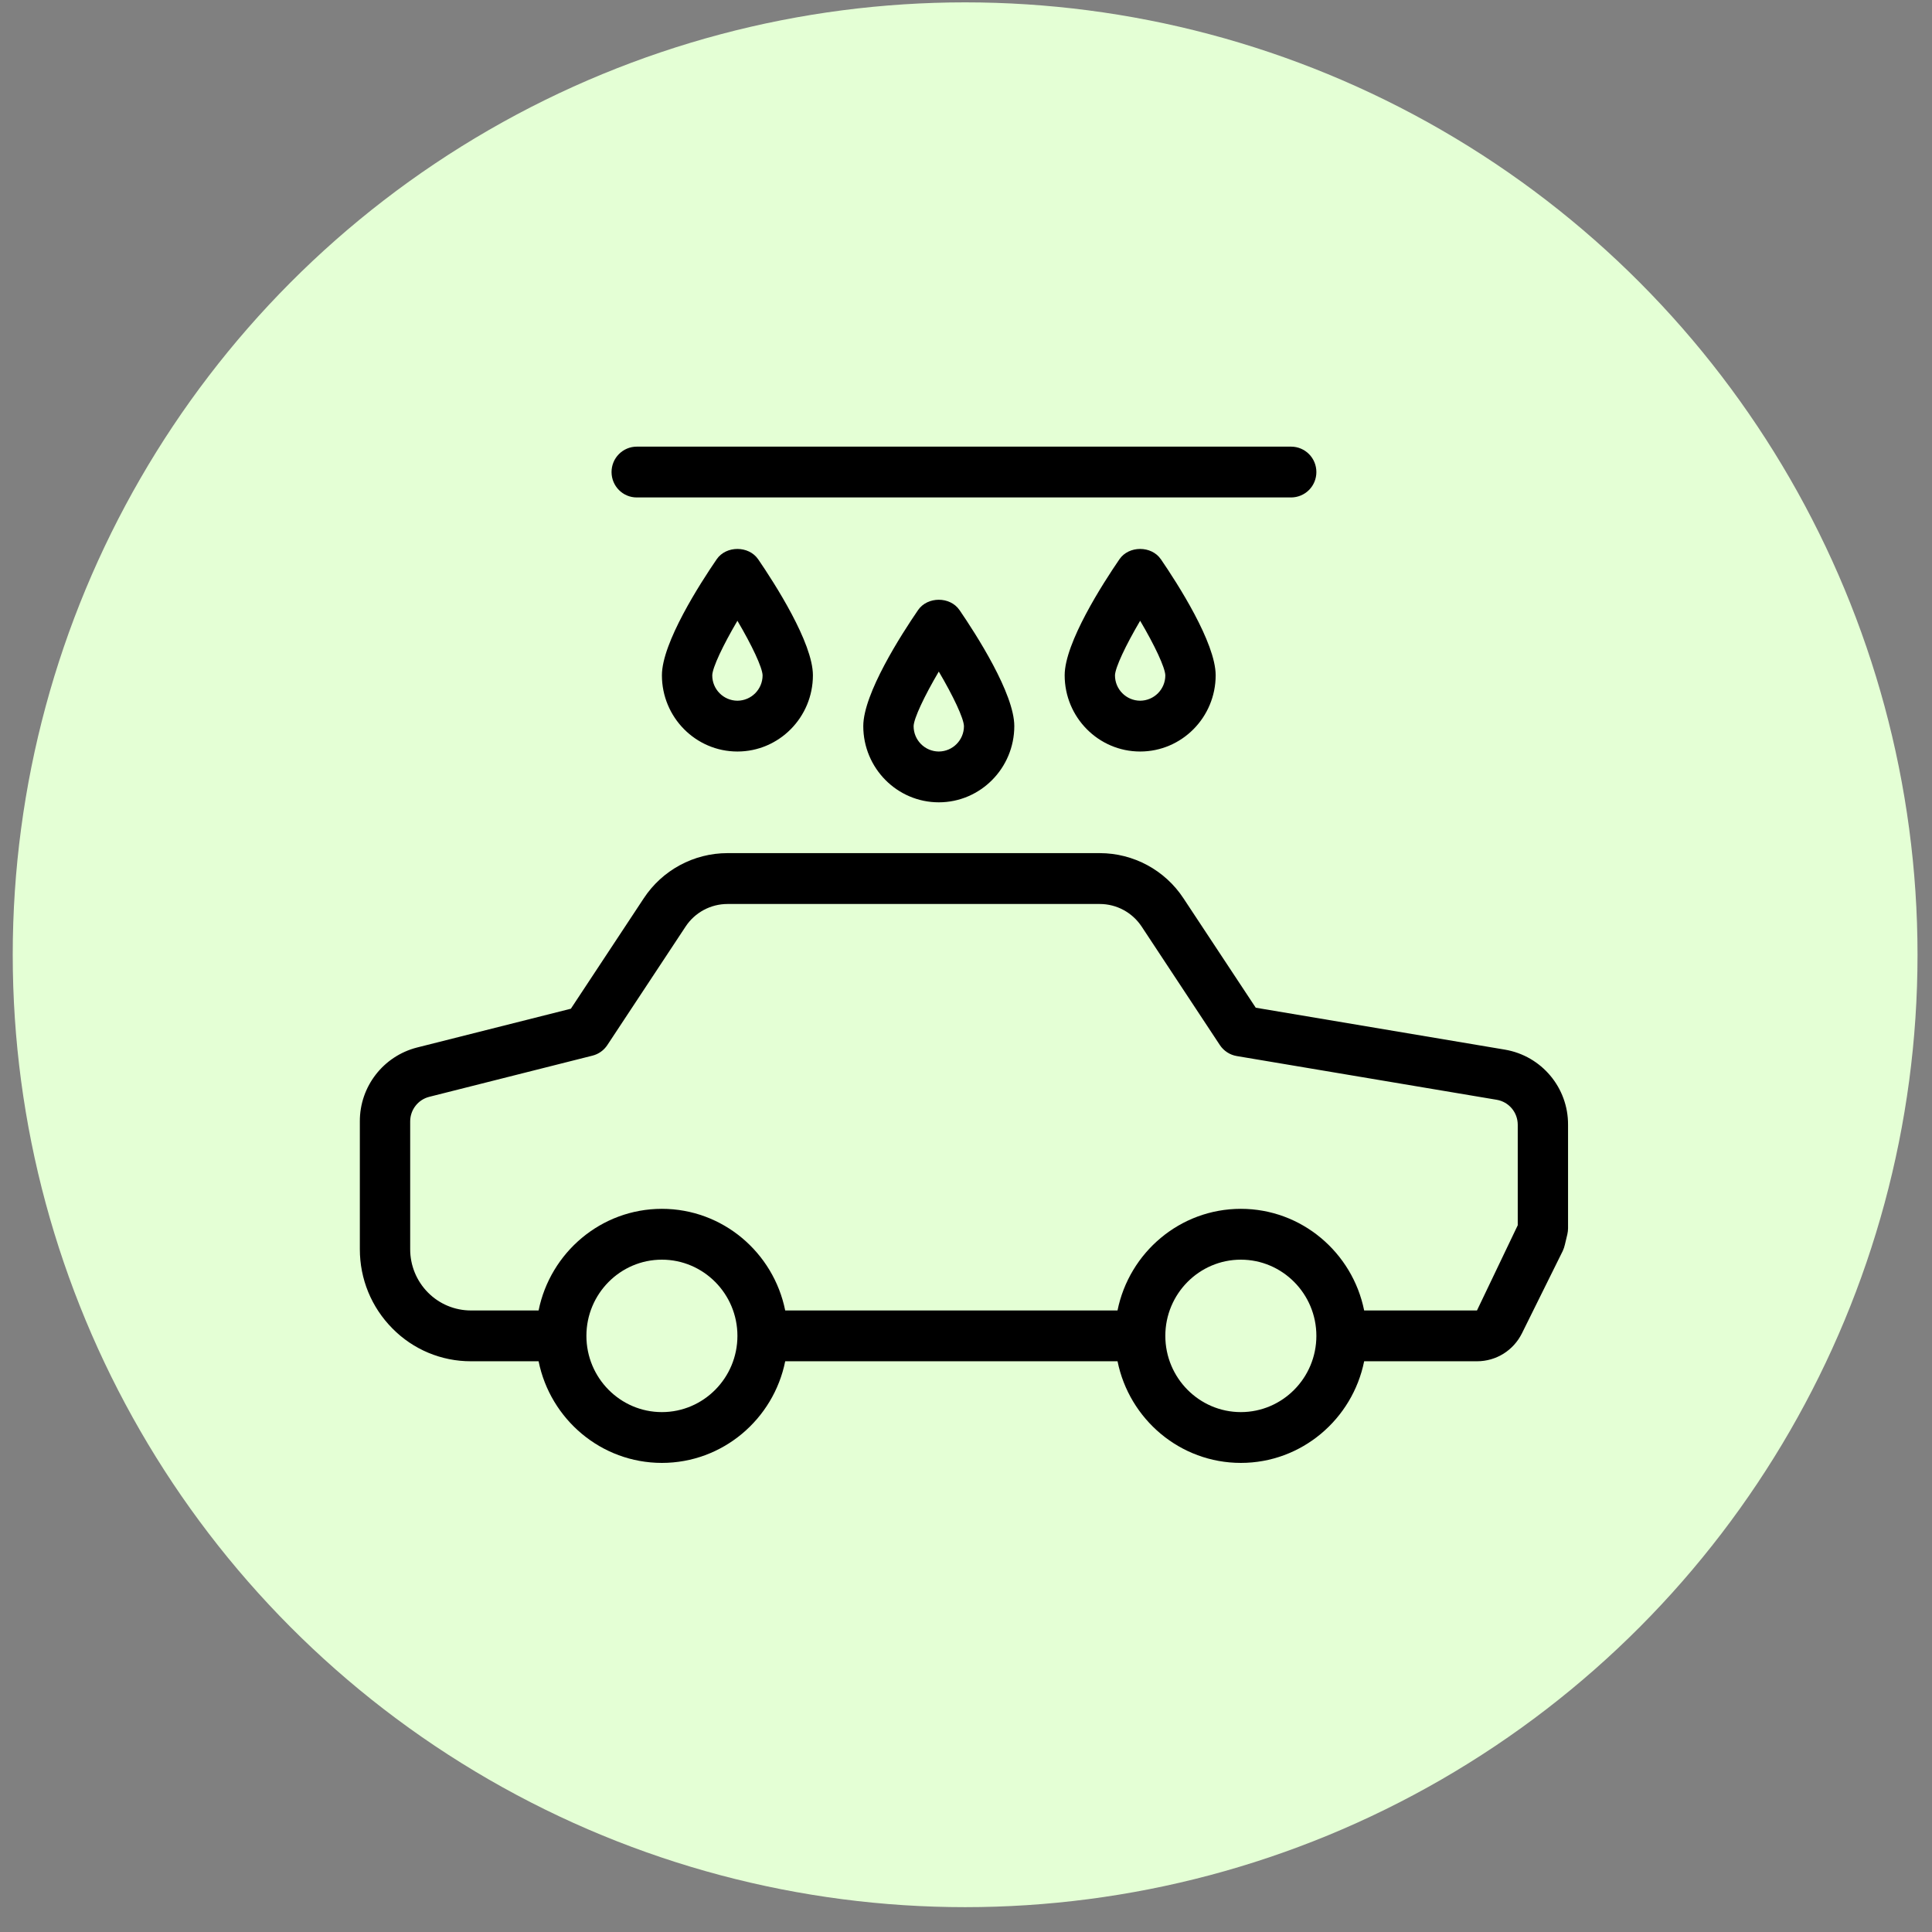 <svg xmlns="http://www.w3.org/2000/svg" width="71" height="71" viewBox="0 0 71 71">
    <rect x="0" y="0" width="71" height="71" fill="#808080" stroke="none"/>
    <g fill="none" fill-rule="evenodd">
        <g>
            <g transform="translate(-1222 -2061) translate(1222.468 2061.087)">
                <circle cx="35" cy="35" r="35" fill="#E4FFD5"/>
                <g fill="#000">
                    <path d="M42.083 22.219l-9.159-1.541-2.654-4.017c-.68-1.038-1.838-1.663-3.079-1.664h-13.68c-1.241.001-2.398.626-3.079 1.663l-2.677 4.055-5.654 1.426C.861 22.458-.005 23.577 0 24.857v4.693c0 1.101.425 2.135 1.196 2.914.761.774 1.802 1.21 2.888 1.207h2.485c.43 2.13 2.298 3.735 4.531 3.735 2.234 0 4.103-1.606 4.532-3.735h12.213c.43 2.13 2.298 3.735 4.532 3.735 2.233 0 4.101-1.606 4.531-3.735h4.146c.706 0 1.34-.396 1.655-1.032l1.497-3.022c.034-.074.06-.15.078-.23l.092-.386c.016-.073.025-.146.025-.218v-3.801c.008-1.365-.974-2.534-2.319-2.763h.001zM11.1 35.539c-1.53 0-2.774-1.257-2.774-2.802 0-1.544 1.245-2.8 2.774-2.8 1.53 0 2.776 1.256 2.776 2.8 0 1.545-1.245 2.802-2.776 2.802zm21.277 0c-1.53 0-2.776-1.257-2.776-2.802 0-1.544 1.245-2.8 2.775-2.8 1.53 0 2.776 1.256 2.776 2.8 0 1.545-1.245 2.802-2.776 2.802zm10.175-6.866l-1.498 3.131h-4.146c-.43-2.13-2.299-3.735-4.532-3.735-2.234 0-4.102 1.606-4.532 3.735H15.632c-.43-2.13-2.298-3.735-4.532-3.735-2.233 0-4.101 1.606-4.531 3.735H4.083c-.594 0-1.163-.237-1.58-.66-.42-.424-.655-.997-.653-1.594v-4.693c0-.428.289-.8.7-.904l6-1.514c.223-.056.418-.195.545-.388l2.876-4.355c.341-.518.92-.83 1.54-.83h13.68c.62 0 1.195.311 1.54.83l2.875 4.356c.143.214.367.36.619.402l9.553 1.607c.449.076.774.463.774.92v3.692zM34.227.059H10.175c-.246 0-.482.1-.655.275-.174.175-.27.412-.27.658 0 .516.414.934.925.934h24.052c.246-.002.482-.1.656-.276.173-.175.27-.412.269-.658 0-.246-.096-.483-.27-.658-.173-.175-.409-.274-.655-.275zM14.636 4.196c-.345-.503-1.176-.503-1.521 0-.606.884-2.014 3.071-2.014 4.265 0 1.546 1.244 2.802 2.775 2.802 1.53 0 2.774-1.256 2.774-2.802 0-1.194-1.408-3.38-2.013-4.265h-.001zm-.76 5.2c-.513-.003-.926-.42-.925-.932.007-.287.392-1.1.925-2.006.533.904.918 1.72.925 2.006 0 .512-.413.929-.925.932zm8.16-3.332c-.344-.504-1.175-.504-1.521 0-.606.884-2.014 3.07-2.014 4.265 0 1.545 1.245 2.801 2.775 2.801 1.53 0 2.775-1.256 2.775-2.802 0-1.194-1.409-3.38-2.014-4.264zm-.76 5.199c-.513-.003-.926-.42-.925-.932.008-.287.392-1.1.925-2.006.533.904.918 1.72.925 2.006 0 .512-.413.929-.925.932zm8.16-7.067c-.344-.503-1.176-.503-1.52 0-.606.884-2.014 3.071-2.014 4.265 0 1.546 1.244 2.802 2.774 2.802s2.775-1.256 2.775-2.802c0-1.194-1.408-3.38-2.014-4.265zm-.76 5.2c-.512-.003-.926-.42-.925-.932.008-.287.392-1.1.925-2.006.534.904.918 1.72.925 2.006.001.512-.412.929-.925.932z" transform="translate(12.756 16.268)"/>
                </g>
            </g>
        </g>
    </g>
</svg>
